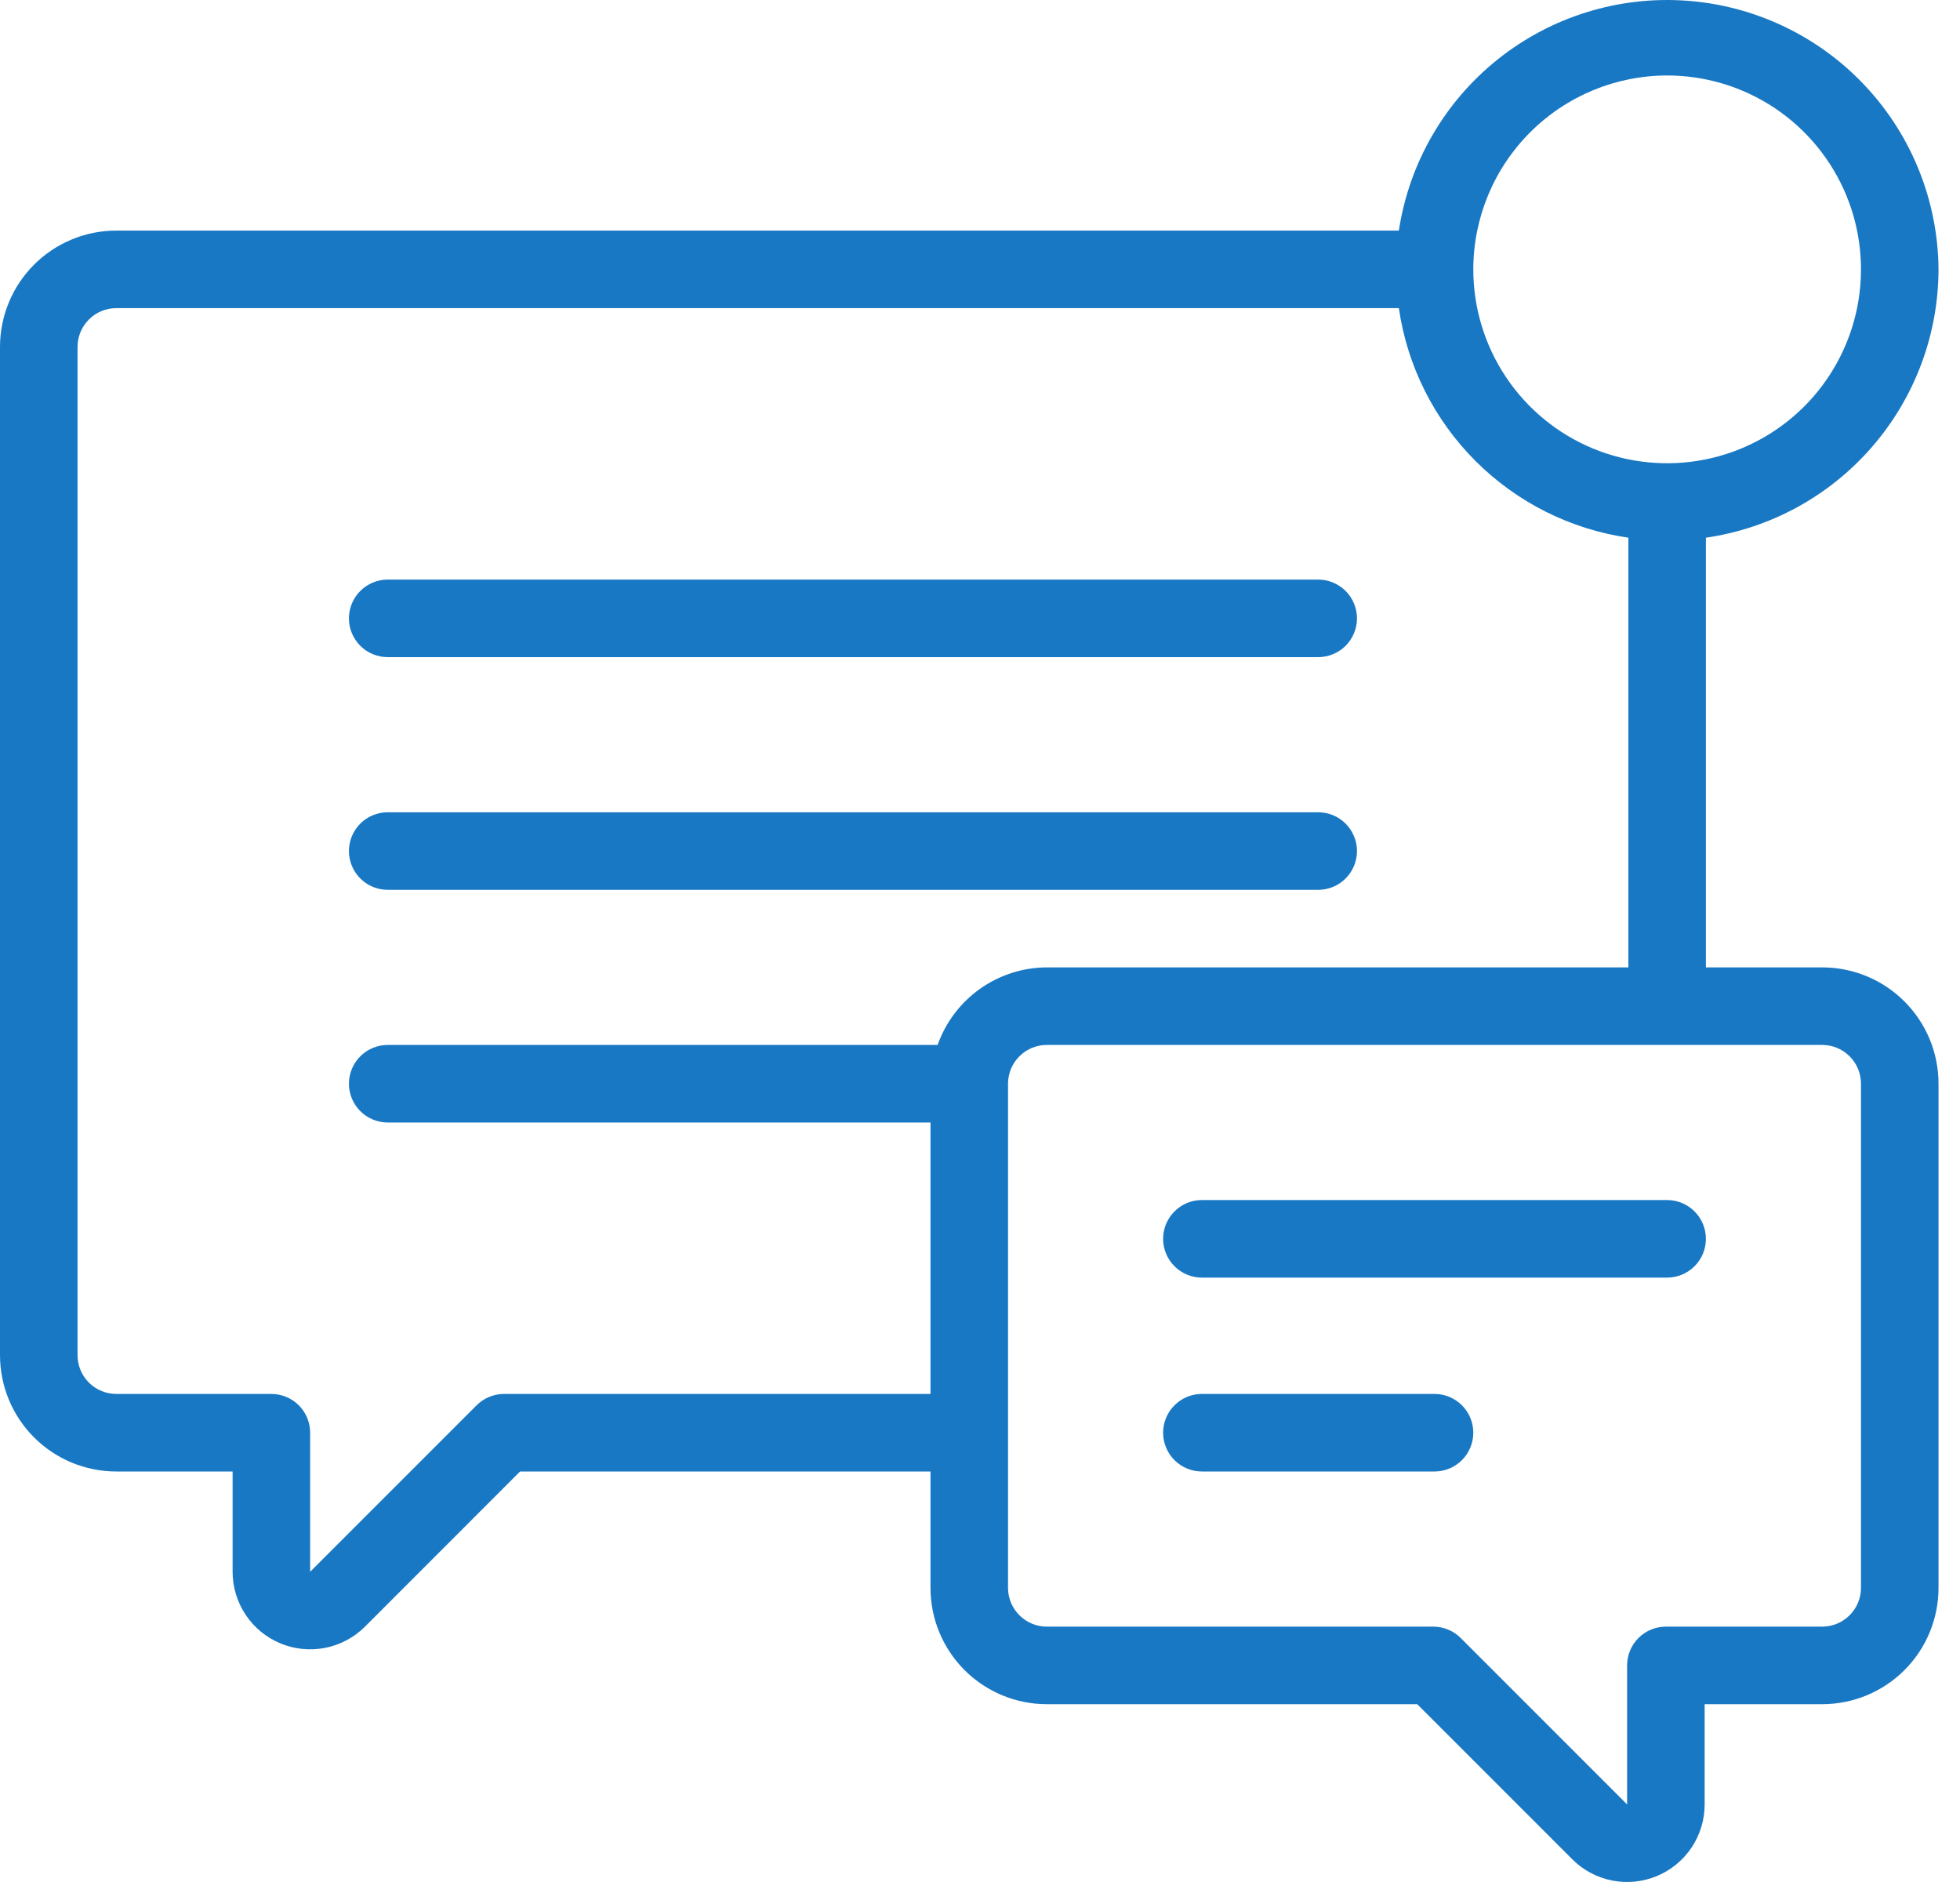 <?xml version="1.0" encoding="UTF-8"?> <svg xmlns="http://www.w3.org/2000/svg" width="50" height="48" viewBox="0 0 50 48" fill="none"><path d="M49.452 6.87C49.439 5.129 48.77 3.457 47.579 2.187C46.388 0.917 44.762 0.143 43.025 0.018C41.289 -0.107 39.569 0.427 38.208 1.514C36.848 2.6 35.947 4.16 35.685 5.881H2.967C2.18 5.881 1.425 6.194 0.869 6.75C0.313 7.306 0 8.061 0 8.848V34.563C0 35.35 0.313 36.105 0.869 36.661C1.425 37.218 2.18 37.53 2.967 37.53H5.934V40.088C5.934 40.479 6.05 40.862 6.268 41.187C6.485 41.512 6.794 41.766 7.155 41.915C7.517 42.065 7.914 42.104 8.298 42.028C8.682 41.952 9.034 41.763 9.311 41.487L13.267 37.53H23.737V40.498C23.737 41.285 24.05 42.039 24.606 42.596C25.163 43.152 25.917 43.465 26.704 43.465H36.154L40.11 47.421C40.386 47.697 40.739 47.886 41.122 47.962C41.506 48.038 41.904 47.999 42.265 47.849C42.627 47.7 42.935 47.446 43.153 47.121C43.37 46.796 43.486 46.413 43.486 46.022V43.465H46.485C47.272 43.465 48.027 43.152 48.583 42.596C49.14 42.039 49.452 41.285 49.452 40.498V27.64C49.452 26.853 49.14 26.098 48.583 25.542C48.027 24.985 47.272 24.673 46.485 24.673H43.518V13.714C45.164 13.475 46.669 12.653 47.758 11.396C48.848 10.139 49.449 8.533 49.452 6.87ZM42.529 1.925C43.507 1.925 44.463 2.215 45.276 2.758C46.09 3.302 46.723 4.074 47.098 4.978C47.472 5.881 47.57 6.875 47.379 7.835C47.188 8.794 46.717 9.675 46.026 10.367C45.334 11.058 44.453 11.529 43.494 11.72C42.534 11.911 41.54 11.813 40.636 11.439C39.733 11.065 38.961 10.431 38.417 9.617C37.874 8.804 37.584 7.848 37.584 6.87C37.585 5.559 38.107 4.302 39.034 3.375C39.961 2.448 41.218 1.926 42.529 1.925ZM47.474 27.64V40.498C47.474 40.76 47.37 41.011 47.184 41.197C46.999 41.382 46.747 41.487 46.485 41.487H42.497C42.235 41.487 41.983 41.591 41.798 41.776C41.612 41.962 41.508 42.213 41.508 42.476V46.022L37.262 41.776C37.077 41.591 36.825 41.487 36.563 41.487H26.704C26.442 41.487 26.19 41.382 26.005 41.197C25.819 41.011 25.715 40.76 25.715 40.498V27.64C25.715 27.378 25.819 27.126 26.005 26.941C26.19 26.755 26.442 26.651 26.704 26.651H46.485C46.747 26.651 46.999 26.755 47.184 26.941C47.37 27.126 47.474 27.378 47.474 27.64ZM26.704 24.673C26.093 24.675 25.497 24.867 24.998 25.221C24.5 25.575 24.123 26.074 23.919 26.651H9.89C9.628 26.651 9.377 26.755 9.191 26.941C9.006 27.126 8.901 27.378 8.901 27.64C8.901 27.902 9.006 28.154 9.191 28.339C9.377 28.525 9.628 28.629 9.89 28.629H23.737V35.552H12.858C12.595 35.552 12.344 35.657 12.158 35.842L7.912 40.088V36.541C7.912 36.279 7.808 36.028 7.623 35.842C7.437 35.657 7.186 35.552 6.923 35.552H2.967C2.705 35.552 2.453 35.448 2.268 35.263C2.082 35.077 1.978 34.826 1.978 34.563V8.848C1.978 8.586 2.082 8.334 2.268 8.149C2.453 7.963 2.705 7.859 2.967 7.859H35.685C35.899 9.336 36.585 10.703 37.641 11.758C38.696 12.813 40.063 13.499 41.54 13.714V24.673H26.704Z" fill="#1978C4"></path><path d="M33.627 14.782H9.89C9.628 14.782 9.377 14.887 9.191 15.072C9.006 15.258 8.901 15.509 8.901 15.771C8.901 16.034 9.006 16.285 9.191 16.471C9.377 16.656 9.628 16.76 9.89 16.76H33.627C33.89 16.76 34.141 16.656 34.327 16.471C34.512 16.285 34.617 16.034 34.617 15.771C34.617 15.509 34.512 15.258 34.327 15.072C34.141 14.887 33.89 14.782 33.627 14.782Z" fill="#1978C4"></path><path d="M33.627 20.717H9.89C9.628 20.717 9.377 20.821 9.191 21.006C9.006 21.192 8.901 21.443 8.901 21.706C8.901 21.968 9.006 22.22 9.191 22.405C9.377 22.591 9.628 22.695 9.89 22.695H33.627C33.89 22.695 34.141 22.591 34.327 22.405C34.512 22.22 34.617 21.968 34.617 21.706C34.617 21.443 34.512 21.192 34.327 21.006C34.141 20.821 33.89 20.717 33.627 20.717Z" fill="#1978C4"></path><path d="M30.66 32.585H42.529C42.791 32.585 43.043 32.481 43.228 32.295C43.414 32.11 43.518 31.858 43.518 31.596C43.518 31.334 43.414 31.082 43.228 30.897C43.043 30.711 42.791 30.607 42.529 30.607H30.66C30.398 30.607 30.147 30.711 29.961 30.897C29.776 31.082 29.671 31.334 29.671 31.596C29.671 31.858 29.776 32.11 29.961 32.295C30.147 32.481 30.398 32.585 30.66 32.585Z" fill="#1978C4"></path><path d="M30.66 37.53H36.595C36.857 37.53 37.109 37.426 37.294 37.241C37.48 37.055 37.584 36.804 37.584 36.541C37.584 36.279 37.48 36.027 37.294 35.842C37.109 35.656 36.857 35.552 36.595 35.552H30.66C30.398 35.552 30.147 35.656 29.961 35.842C29.776 36.027 29.671 36.279 29.671 36.541C29.671 36.804 29.776 37.055 29.961 37.241C30.147 37.426 30.398 37.53 30.66 37.53Z" fill="#1978C4"></path></svg> 